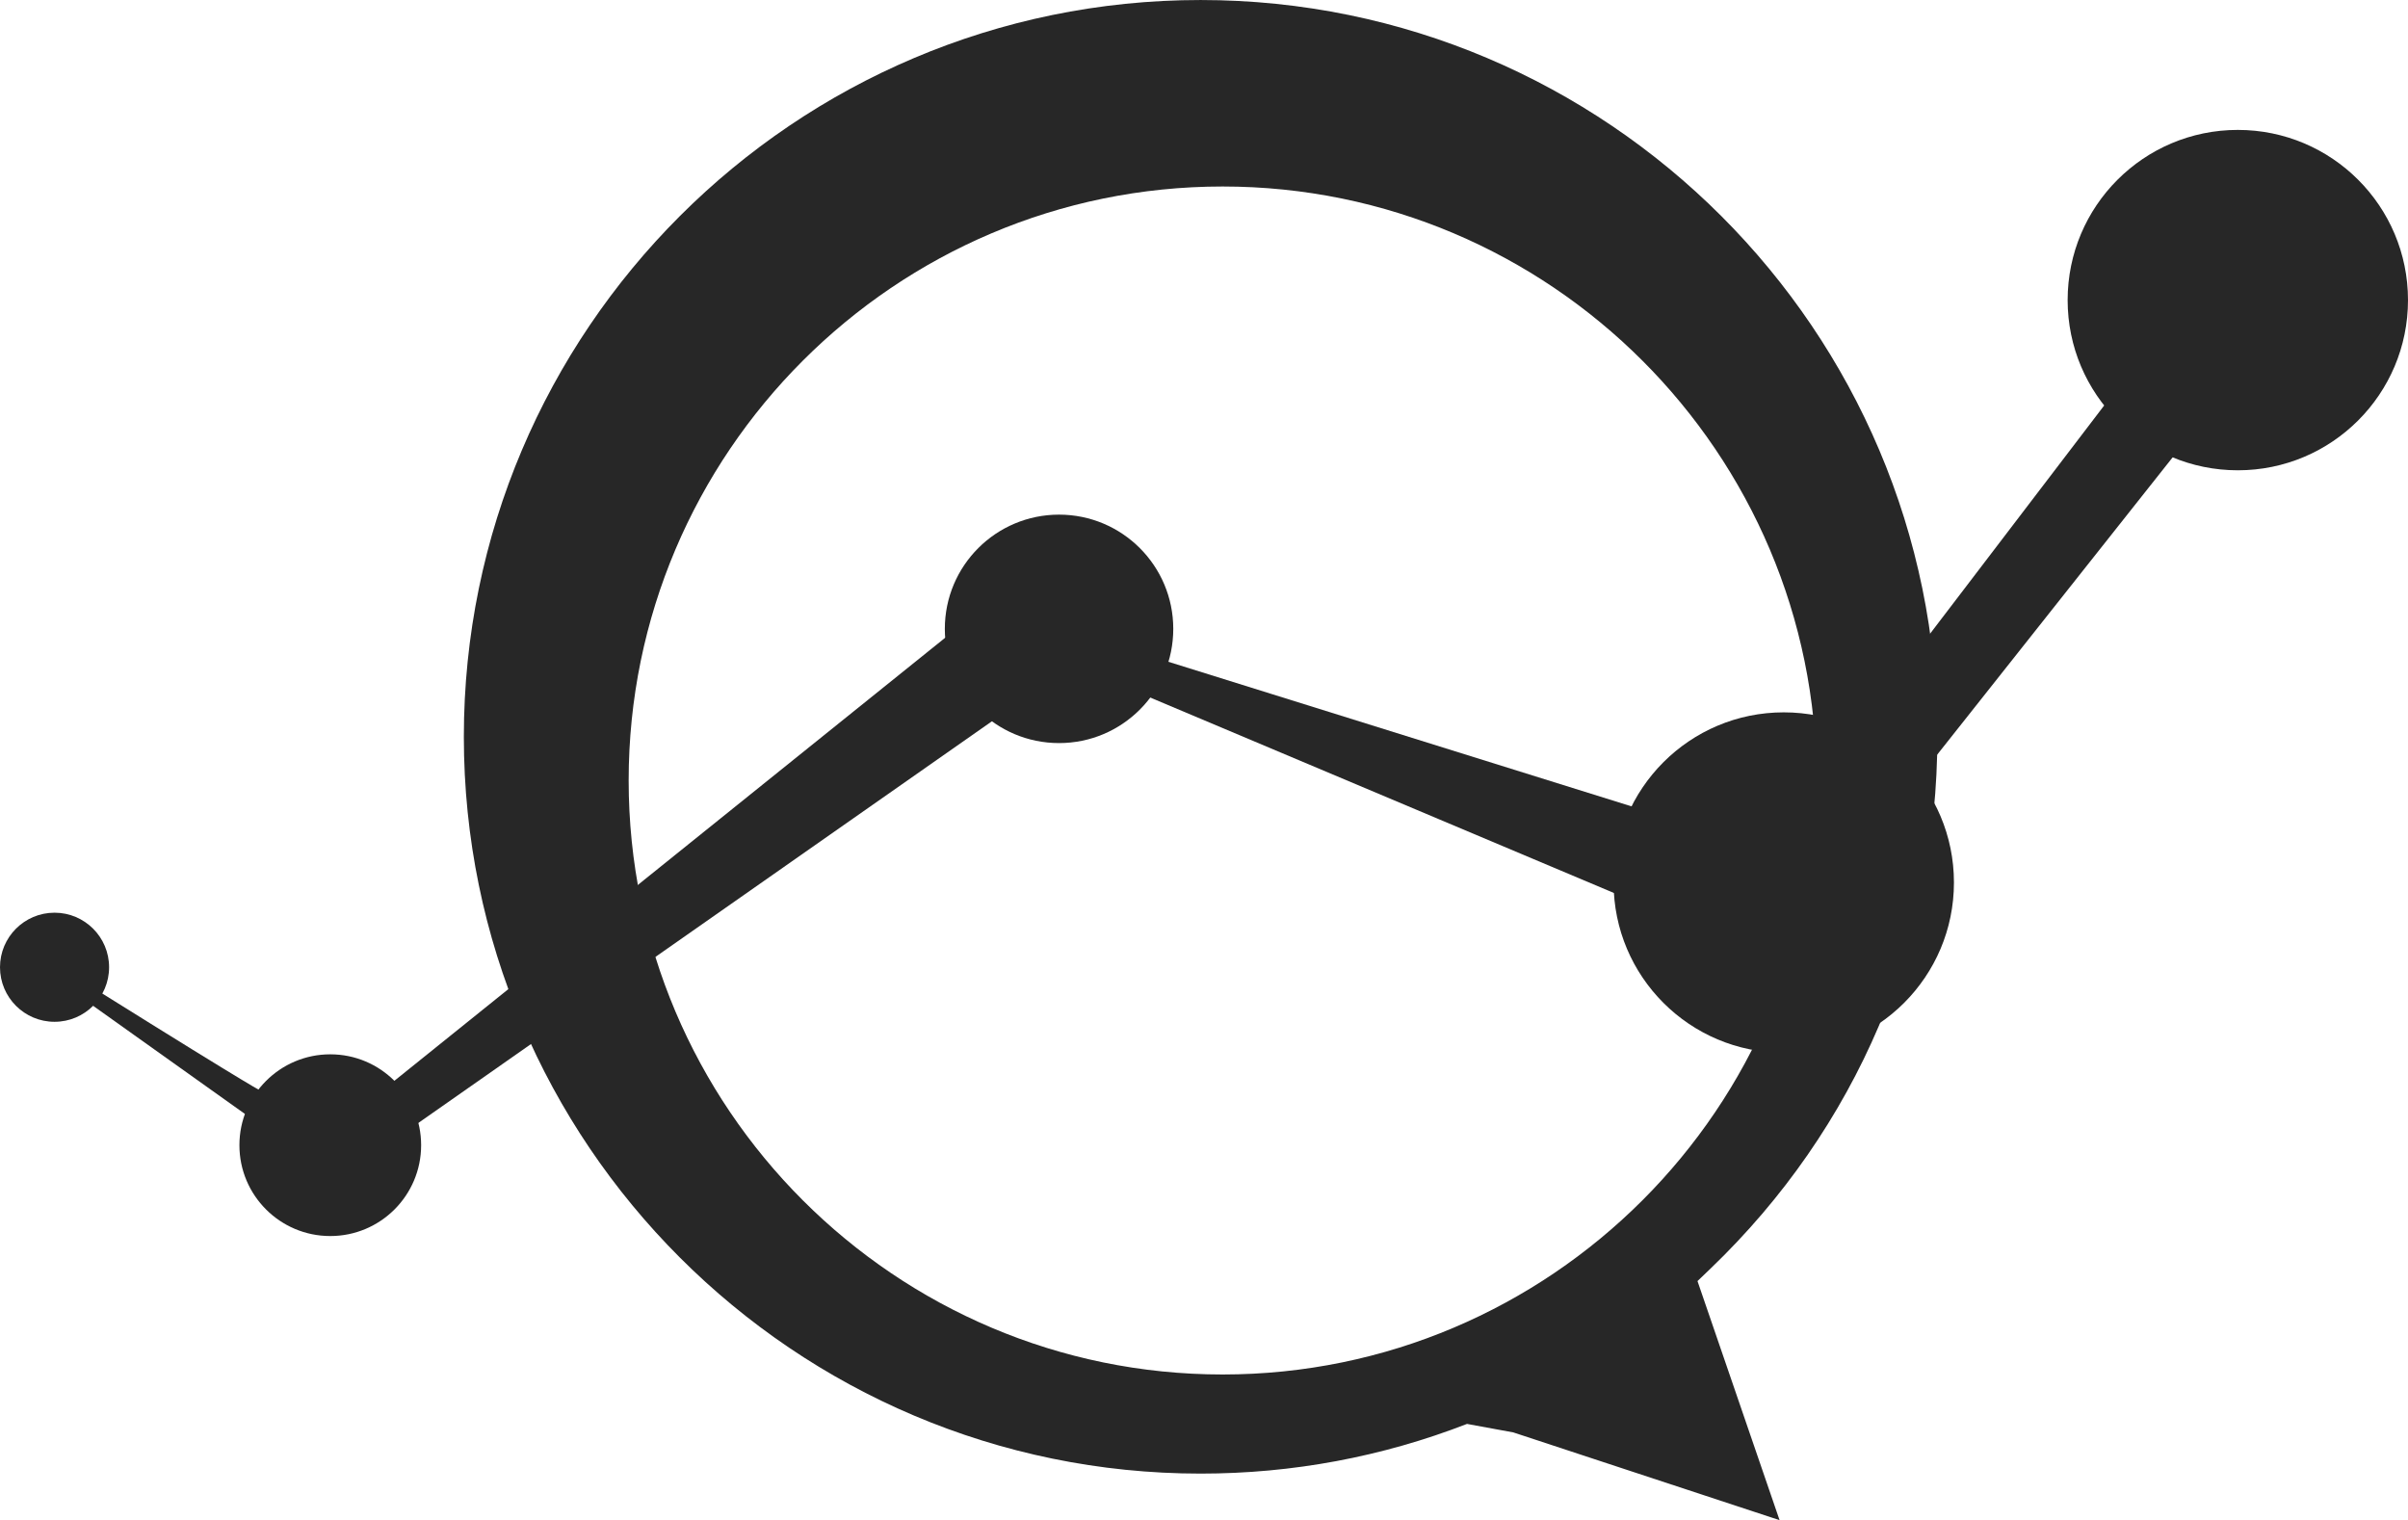 <?xml version="1.0" encoding="UTF-8" standalone="no"?><svg xmlns="http://www.w3.org/2000/svg" clip-rule="evenodd" fill="#000000" fill-rule="evenodd" height="1247.92" image-rendering="optimizeQuality" shape-rendering="geometricPrecision" text-rendering="geometricPrecision" viewBox="0 0 1976.86 1247.92" width="1976.86"><g><g fill="#272727"><path d="M337.73 925.84L316.67 892.94 776.45 523.14 820.8 587.58z"/><path d="M81.5 814.06c132.49,82.79 133.43,81.86 133.43,81.86l-12.64 19.4 -129.21 -92.03 8.42 -9.23z"/><circle cx="1464.39" cy="724.49" r="139.71"/><circle cx="869.43" cy="516.24" r="93.77"/><circle cx="271.14" cy="940.1" r="74.59"/><circle cx="1837.15" cy="246.36" r="139.71"/><circle cx="44.78" cy="794.03" r="44.78"/><path d="M951.32 540.81L1372.96 672.43 1372.96 753.29 936.59 569.38z"/><path d="M1504.36 625.28L1729.23 330.5 1786.34 372.04 1551.95 667.99z"/><path d="M1003.72 1128.34c-268.88,0 -487.62,-218.75 -487.62,-487.62 0,-268.88 218.74,-487.62 487.62,-487.62 268.88,0 487.63,218.74 487.63,487.62 0,268.86 -218.75,487.62 -487.63,487.62zm457.23 119.58l-67.39 -196.26 10.76 -10.32c120.05,-115.19 186.16,-270.21 186.16,-436.49 0,-333.51 -271.34,-604.84 -604.85,-604.84 -333.51,0 -604.84,271.33 -604.84,604.84 0,333.52 271.33,604.85 604.84,604.85 75.38,0 148.96,-13.73 218.71,-40.79l37.99 6.97 218.62 72.04z" fill-rule="nonzero"/></g></g></svg>